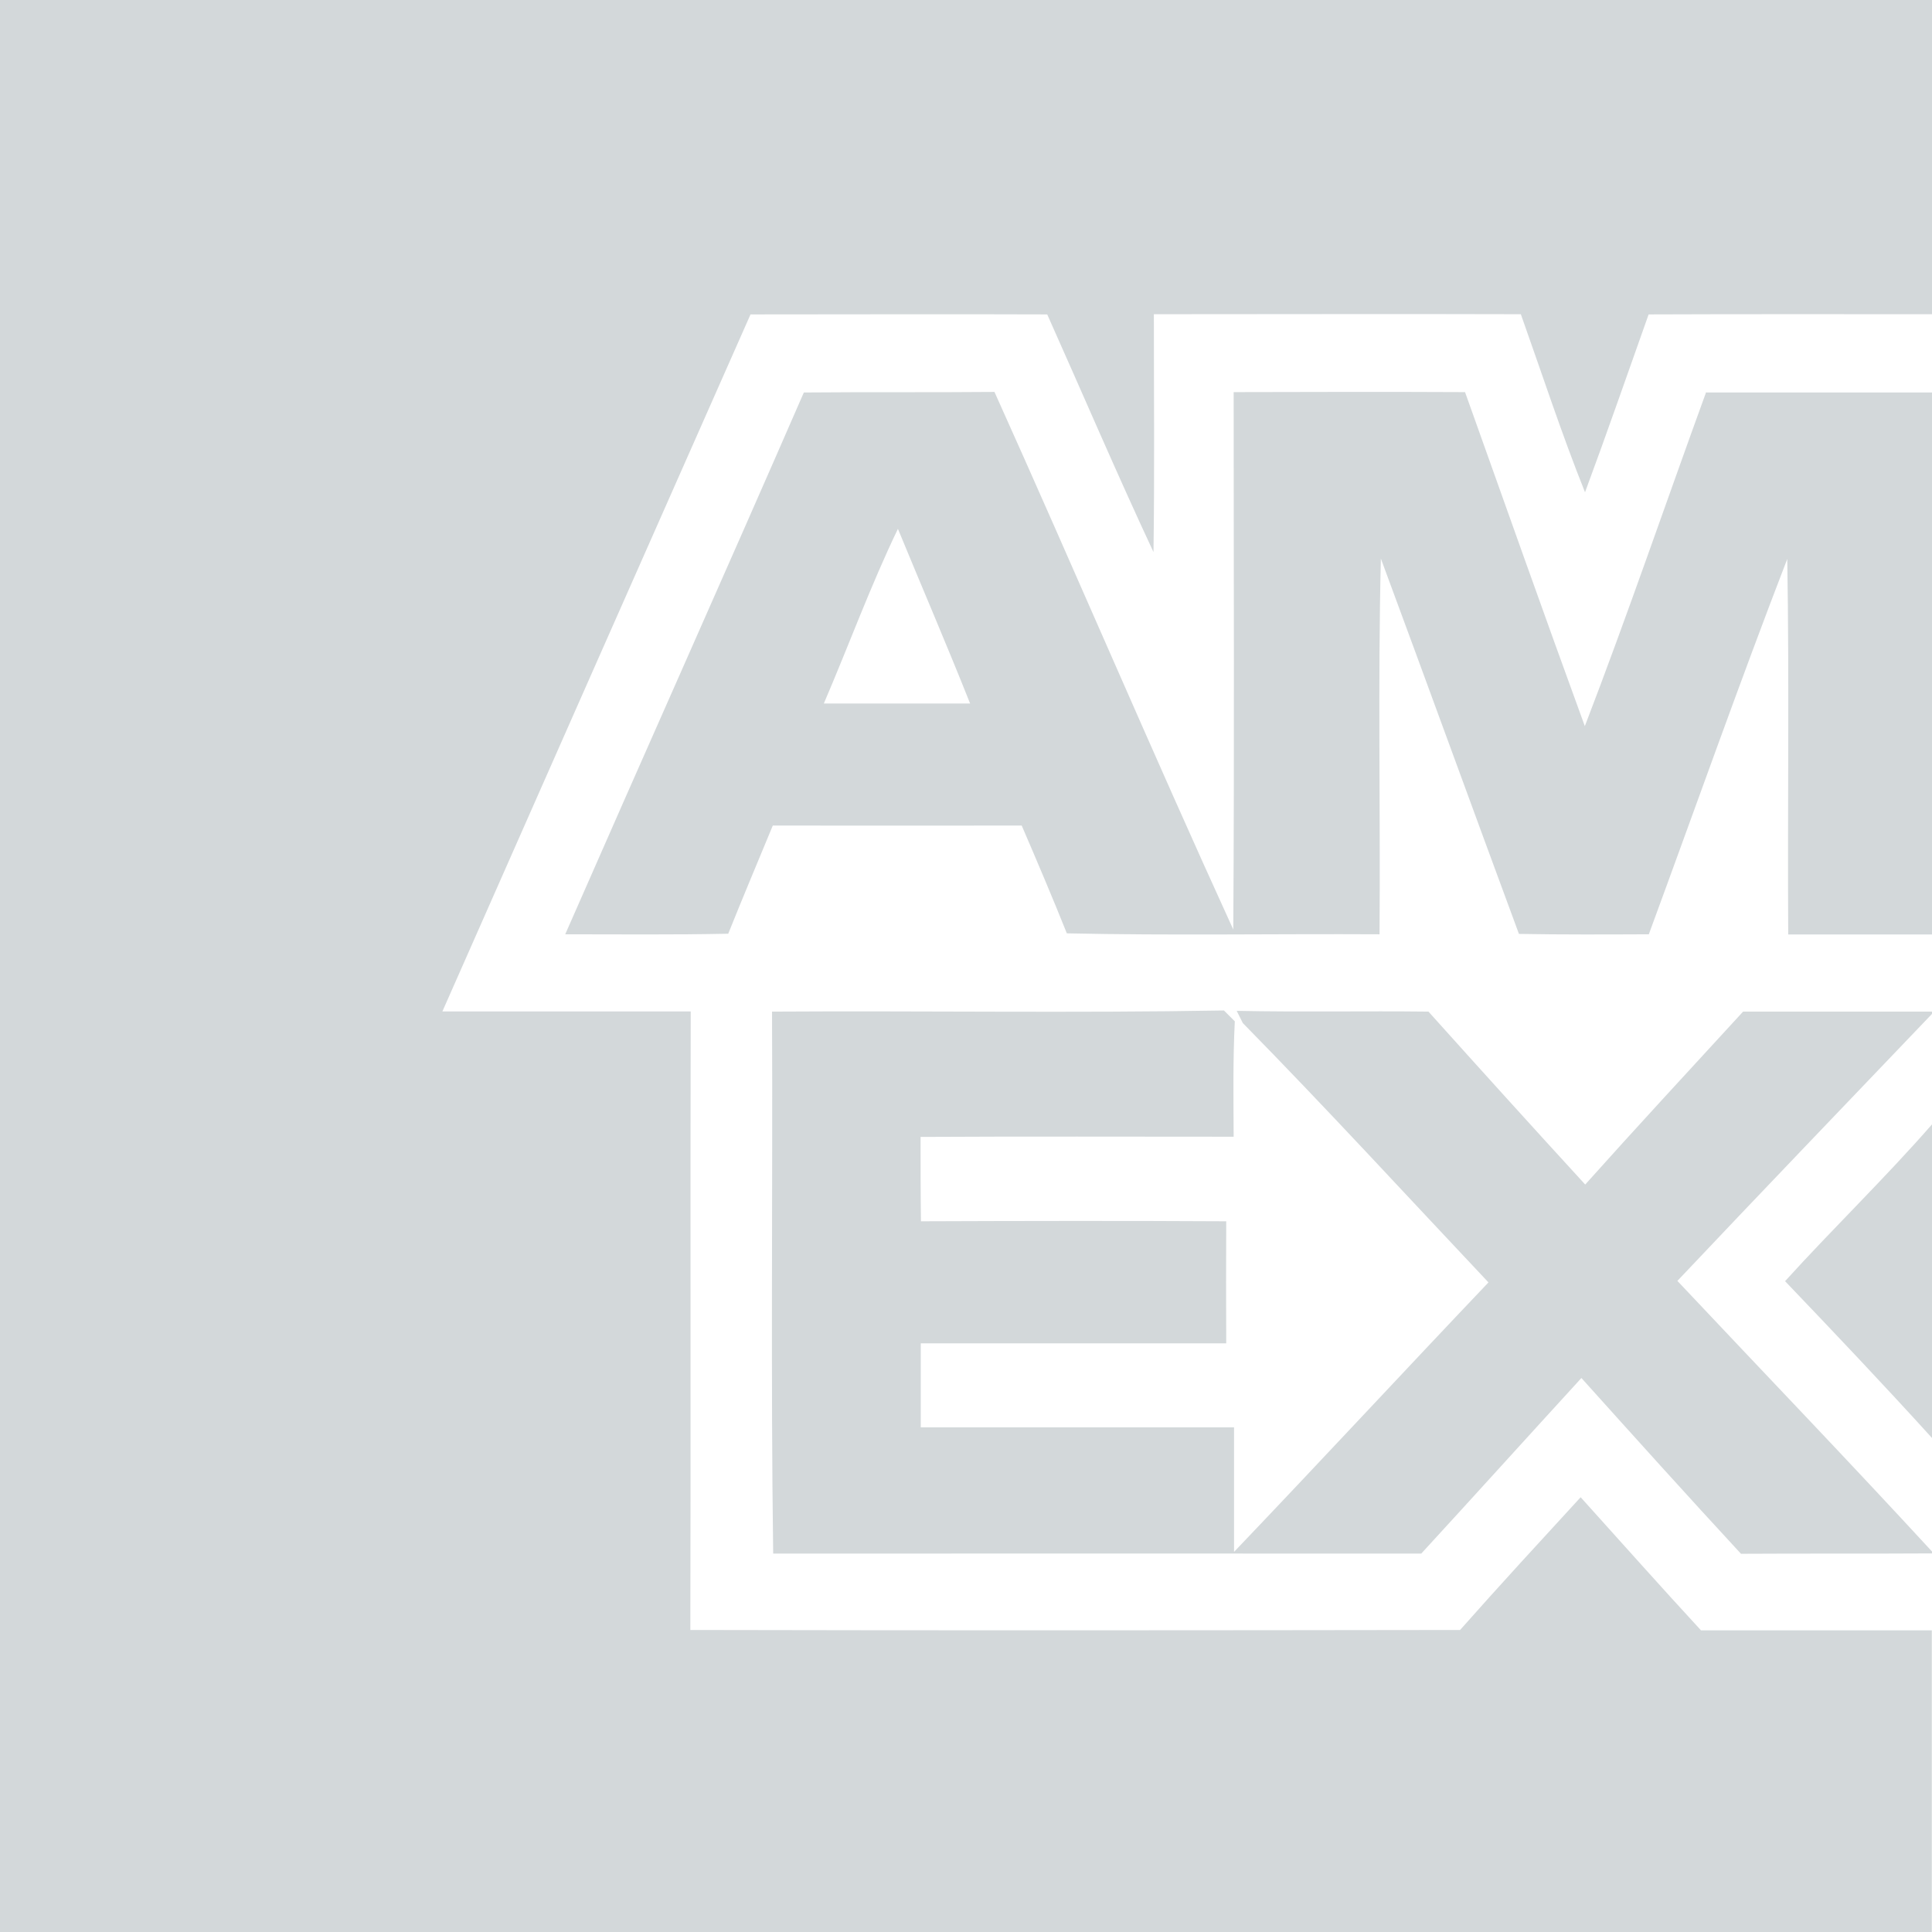 <?xml version="1.0" encoding="UTF-8"?>
<svg id="Layer_2" data-name="Layer 2" xmlns="http://www.w3.org/2000/svg" viewBox="0 0 101.45 101.45">
  <defs>
    <style>
      .cls-1 {
        fill: #d3d8da;
      }
    </style>
  </defs>
  <g id="Layer_1-2" data-name="Layer 1">
    <g>
      <path class="cls-1" d="M60.59,16.51c0,4.16.04,8.32-.02,12.48-1.93-4.13-3.72-8.32-5.58-12.48-5.2-.02-10.39,0-15.58,0-5.4,12.19-10.79,24.4-16.18,36.6,4.35,0,8.69,0,13.04,0-.03,10.83.01,21.65-.02,32.48,13.48.03,26.95.02,40.42,0,2.08-2.35,4.21-4.66,6.33-6.97,2.1,2.33,4.19,4.68,6.32,6.99,4.04,0,8.08,0,12.12,0v15.85H0V0h101.45v16.5c-4.96,0-9.92-.01-14.88.01-1.11,3.12-2.19,6.24-3.34,9.34-1.23-3.07-2.26-6.23-3.37-9.35-6.43-.02-12.86,0-19.28,0Z"/>
      <path id="path3283" class="cls-1" d="M89.59,20.59c-2.13,5.85-4.14,11.74-6.37,17.54-2.13-5.83-4.2-11.69-6.29-17.54-4.05-.02-8.1-.01-12.15,0,0,9.41.04,18.81-.02,28.22-4.28-9.36-8.31-18.84-12.54-28.23-3.34.03-6.68,0-10.01.03-4.14,9.5-8.37,18.96-12.53,28.45,2.86,0,5.71.03,8.56-.03.76-1.9,1.56-3.79,2.34-5.68,4.36,0,8.71.01,13.07,0,.81,1.88,1.61,3.76,2.37,5.66,5.47.12,10.94.02,16.42.05.05-6.58-.09-13.16.07-19.73,2.43,6.56,4.82,13.14,7.25,19.71,2.27.04,4.54.03,6.82.02,2.42-6.57,4.75-13.18,7.27-19.71.11,6.57.01,13.14.05,19.72h7.57v-28.46c-3.95,0-7.91,0-11.86,0ZM43.26,36.94c1.31-3.05,2.45-6.18,3.89-9.17,1.26,3.06,2.57,6.1,3.79,9.17-2.56,0-5.12,0-7.68,0Z"/>
      <path class="cls-1" d="M101.45,53.24c-4.46,4.67-8.94,9.33-13.37,14.02,4.46,4.74,8.97,9.43,13.37,14.21v.1c-3.34.02-6.68,0-10.03.02-2.82-3.05-5.6-6.14-8.38-9.23-2.81,3.07-5.6,6.16-8.41,9.22-11.34-.01-22.69,0-34.03,0-.13-9.48-.02-18.97-.06-28.46,7.91-.05,15.82.08,23.73-.06.19.19.38.38.57.57-.1,2.02-.07,4.04-.06,6.06-5.48,0-10.96-.02-16.44.01,0,1.48,0,2.96.02,4.43,5.34-.02,10.69-.03,16.03,0-.01,2.14-.01,4.27,0,6.41-5.35,0-10.7,0-16.04,0,0,1.47,0,2.94,0,4.41,5.48,0,10.97,0,16.45,0,0,2.18,0,4.36,0,6.54,4.48-4.69,8.89-9.45,13.36-14.15-4.29-4.55-8.52-9.16-12.9-13.62-.08-.16-.24-.48-.32-.64,3.35.07,6.71,0,10.07.04,2.73,3.04,5.47,6.07,8.23,9.08,2.73-3.05,5.52-6.06,8.29-9.08,3.31,0,6.62,0,9.94,0v.13Z"/>
      <path id="path3287" class="cls-1" d="M93.73,67.28c2.53-2.79,5.25-5.41,7.73-8.25v16.49c-2.53-2.79-5.12-5.52-7.73-8.25Z"/>
    </g>
  </g>
</svg>